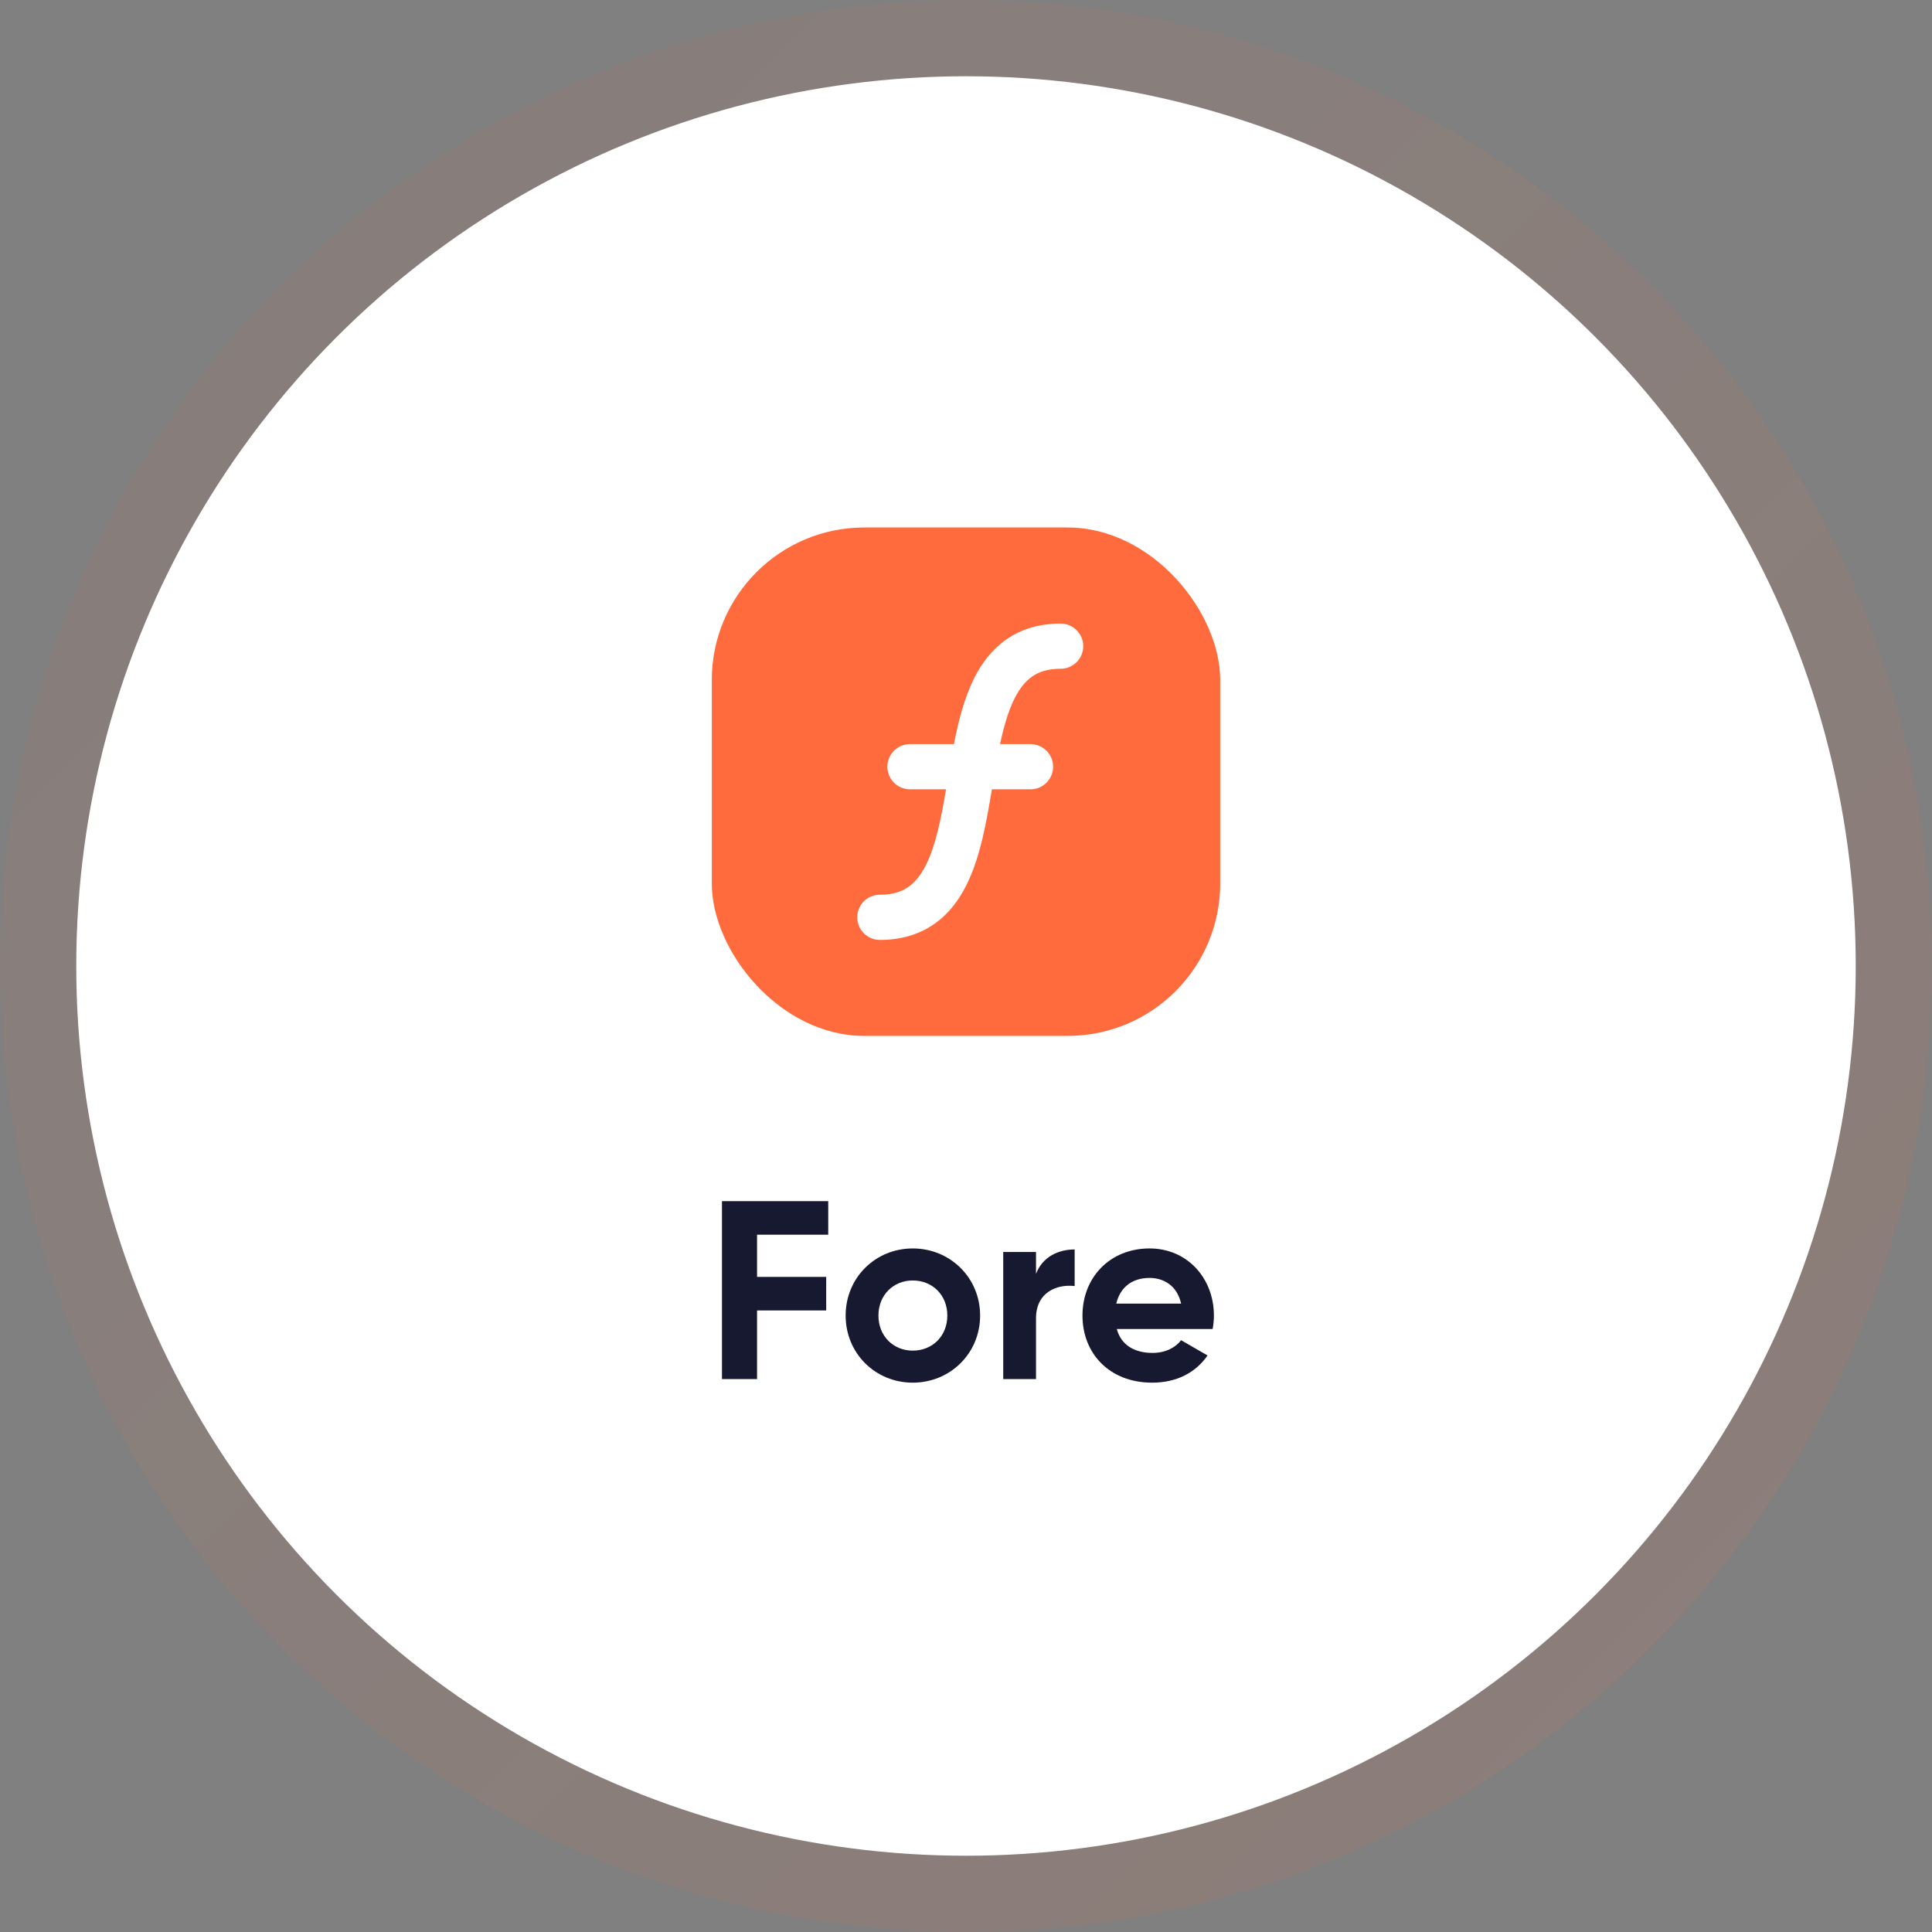 <svg width="152" height="152" viewBox="0 0 152 152" fill="none" xmlns="http://www.w3.org/2000/svg">
<rect x="0" y="0" width="152" height="152" fill="#808080" stroke="none"/>
<circle cx="76" cy="76" r="76" fill="url(#paint0_linear_1873_5215)"/>
<circle cx="76" cy="76" r="70" fill="white"/>
<rect x="56" y="41.5" width="40" height="40" rx="12" fill="#FF6B3D"/>
<path fill-rule="evenodd" clip-rule="evenodd" d="M83.445 49.059C81.798 49.059 80.381 49.477 79.201 50.289C78.038 51.089 77.225 52.191 76.633 53.375C75.87 54.902 75.403 56.729 75.049 58.543H71.593C70.611 58.543 69.815 59.339 69.815 60.321C69.815 61.303 70.611 62.099 71.593 62.099H74.431C74.027 64.471 73.617 66.517 72.855 68.041C72.447 68.858 71.983 69.423 71.451 69.789C70.936 70.143 70.243 70.392 69.223 70.392C68.241 70.392 67.445 71.188 67.445 72.17C67.445 73.151 68.241 73.948 69.223 73.948C70.87 73.948 72.288 73.529 73.467 72.717C74.63 71.917 75.444 70.815 76.035 69.631C77.135 67.431 77.619 64.608 78.037 62.099H81.074C82.056 62.099 82.852 61.303 82.852 60.321C82.852 59.339 82.056 58.543 81.074 58.543H78.679C78.972 57.166 79.318 55.955 79.813 54.965C80.221 54.148 80.686 53.584 81.217 53.217C81.732 52.863 82.426 52.614 83.445 52.614C84.427 52.614 85.223 51.818 85.223 50.836C85.223 49.855 84.427 49.059 83.445 49.059Z" fill="white"/>
<path d="M87.864 104.561C88.224 105.881 89.324 106.441 90.684 106.441C91.684 106.441 92.484 106.021 92.924 105.441L95.004 106.641C94.064 108.001 92.564 108.781 90.644 108.781C87.284 108.781 85.164 106.481 85.164 103.501C85.164 100.521 87.304 98.221 90.444 98.221C93.404 98.221 95.504 100.561 95.504 103.501C95.504 103.881 95.464 104.221 95.404 104.561H87.864ZM87.824 102.561H92.924C92.604 101.121 91.524 100.541 90.444 100.541C89.064 100.541 88.124 101.281 87.824 102.561Z" fill="#171930"/>
<path d="M81.508 100.221C82.028 98.861 83.288 98.301 84.548 98.301V101.181C83.208 101.021 81.508 101.621 81.508 103.721V108.501H78.928V98.501H81.508V100.221Z" fill="#171930"/>
<path d="M71.811 108.781C68.871 108.781 66.531 106.481 66.531 103.501C66.531 100.521 68.871 98.221 71.811 98.221C74.751 98.221 77.111 100.521 77.111 103.501C77.111 106.481 74.751 108.781 71.811 108.781ZM71.811 106.261C73.351 106.261 74.531 105.121 74.531 103.501C74.531 101.881 73.351 100.741 71.811 100.741C70.291 100.741 69.111 101.881 69.111 103.501C69.111 105.121 70.291 106.261 71.811 106.261Z" fill="#171930"/>
<path d="M65.161 97.14H59.561V100.46H65.001V103.1H59.561V108.5H56.801V94.5H65.161V97.14Z" fill="#171930"/>
<defs>
<linearGradient id="paint0_linear_1873_5215" x1="0" y1="0" x2="152" y2="152" gradientUnits="userSpaceOnUse">
<stop stop-color="#FF6B3D" stop-opacity="0.05"/>
<stop offset="1" stop-color="#FF6B3D" stop-opacity="0.1"/>
</linearGradient>
</defs>
</svg>
